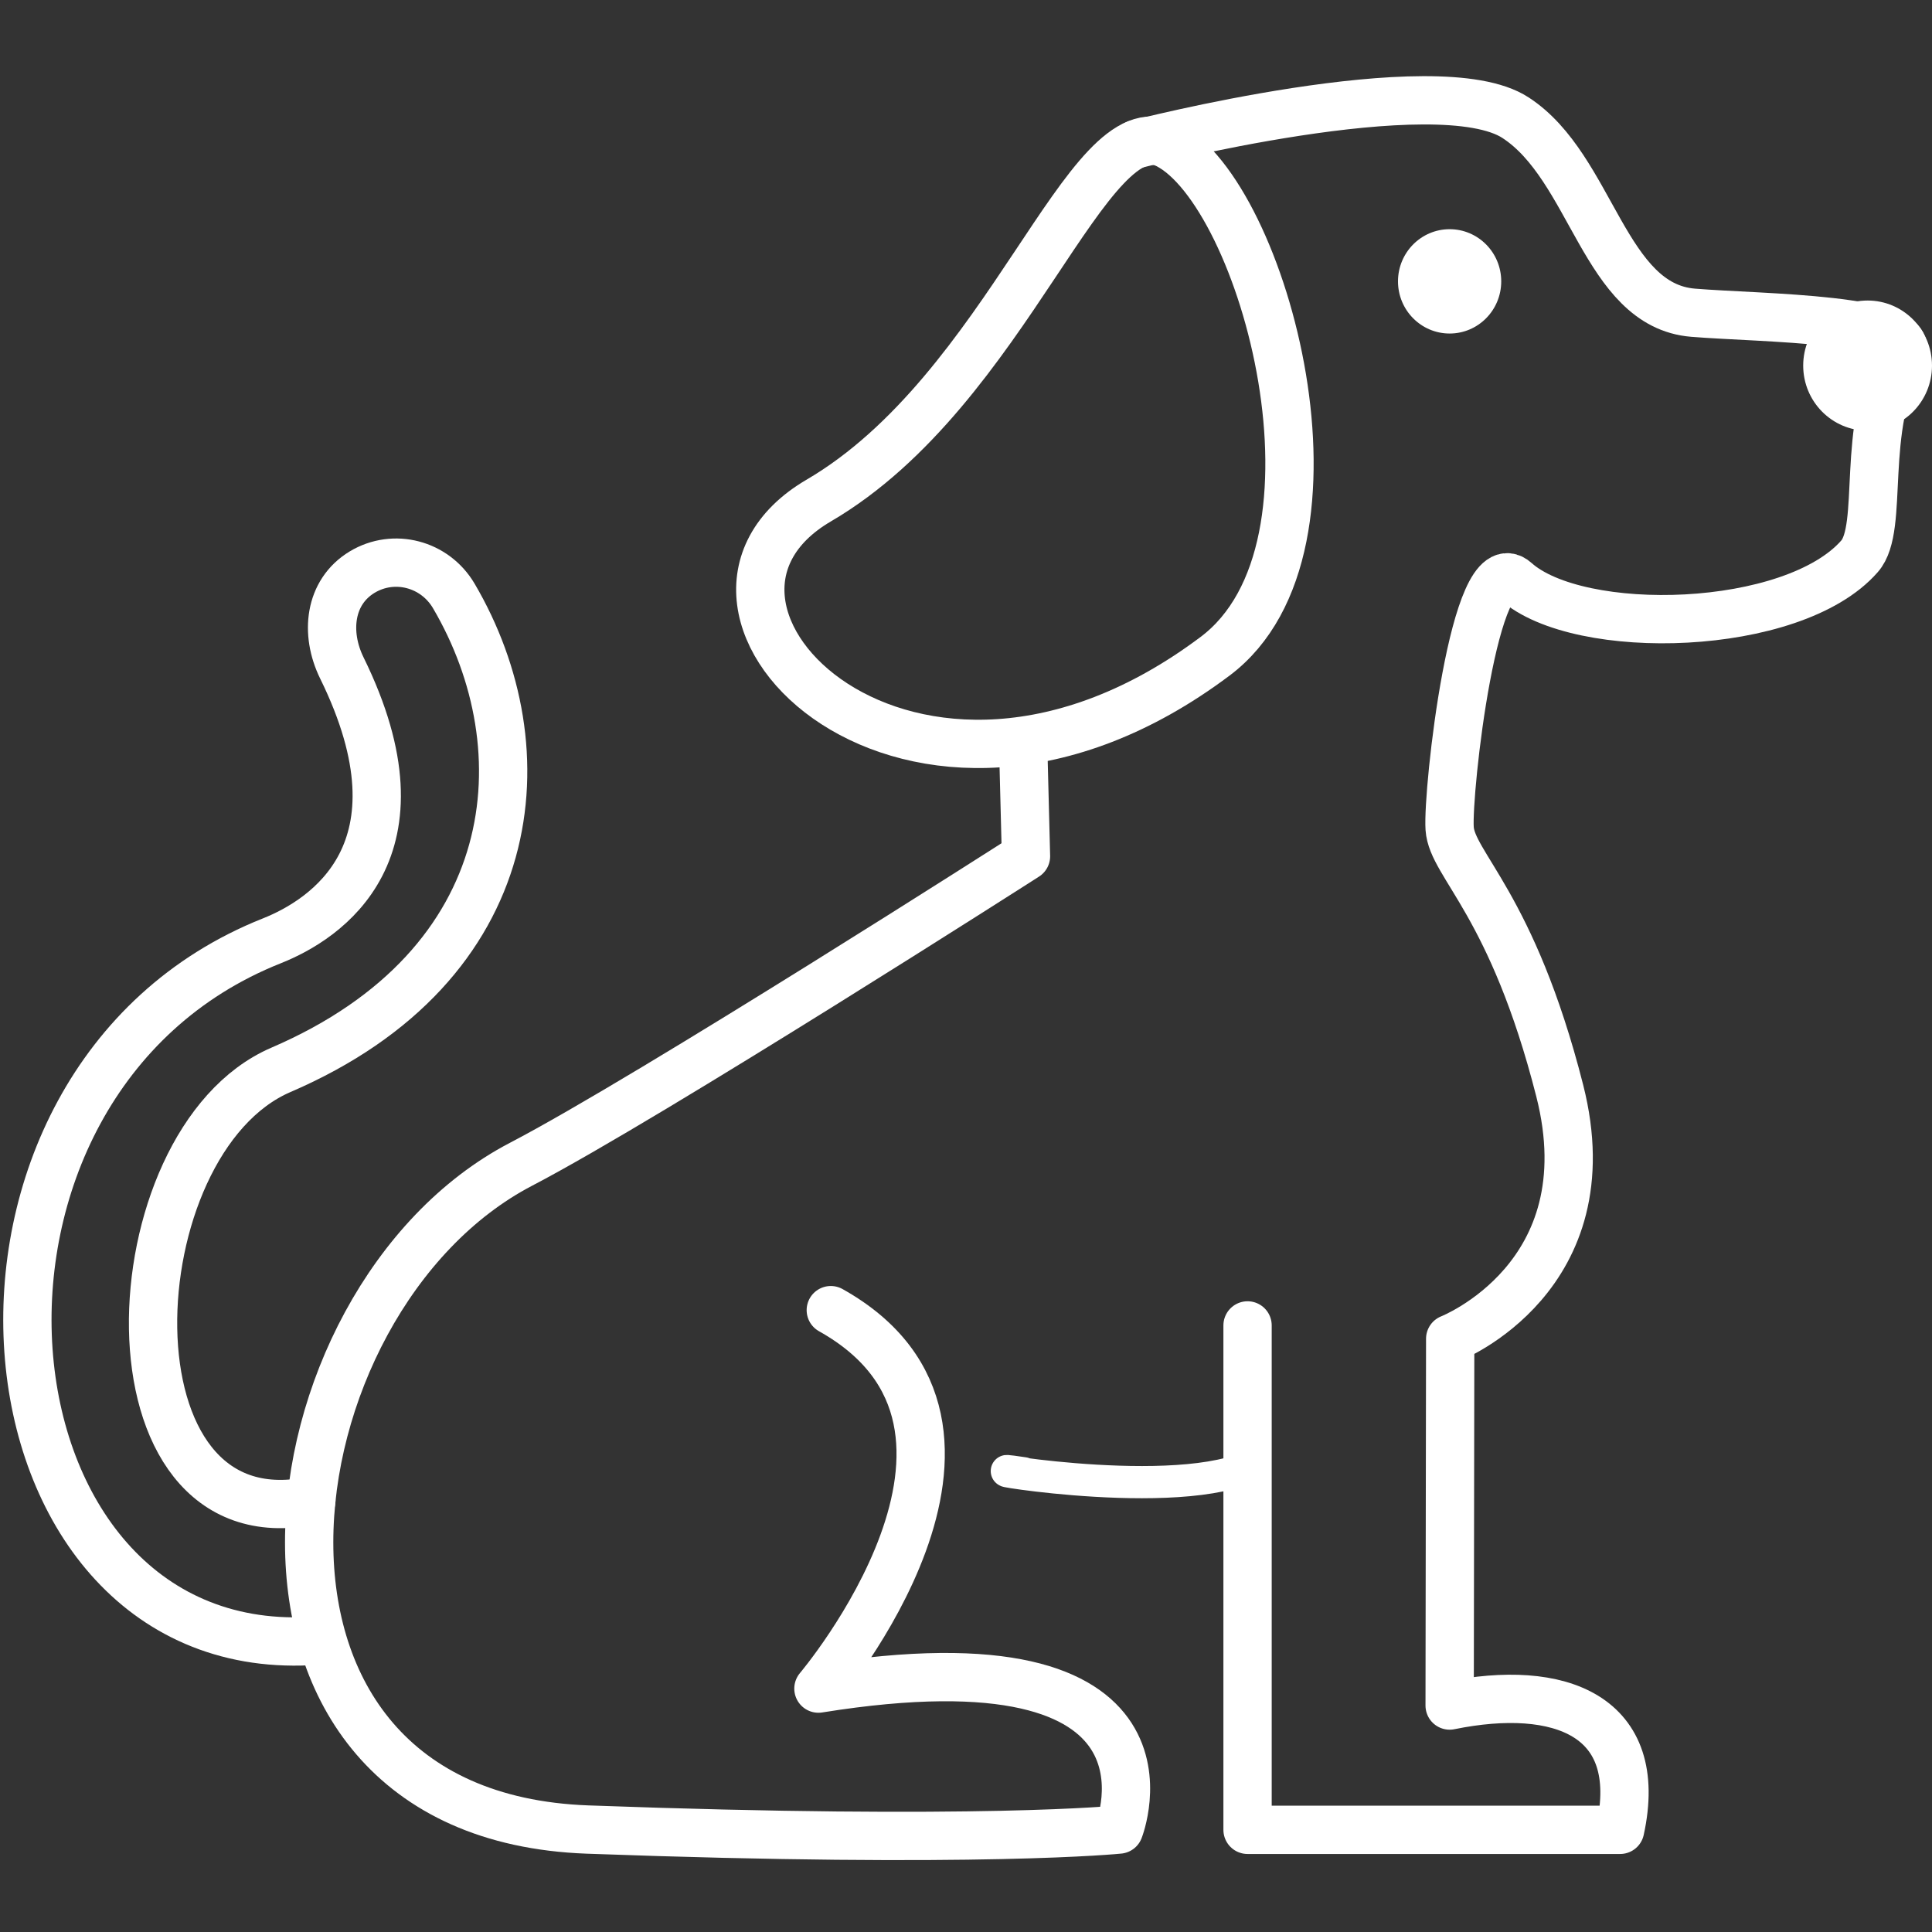 <svg width="60" height="60" viewBox="0 0 60 60" fill="none" xmlns="http://www.w3.org/2000/svg">
<rect x="0" y="0" width="60" height="60" fill="#333333" stroke="none"/>
<g clip-path="url(#clip0_195_21706)">
<g clip-path="url(#clip1_195_21706)">
<path d="M25.801 40.688C32.298 44.324 25.417 52.441 25.417 52.441C37.226 50.545 34.753 56.818 34.753 56.818C34.753 56.818 30.456 57.266 18.246 56.818C6.036 56.37 8.091 40.378 16.183 36.156C20.199 34.062 31.863 26.592 31.863 26.592L31.786 23.567" stroke="white" stroke-width="1.5" stroke-miterlimit="10" stroke-linecap="round" stroke-linejoin="round"/>
<path fill-rule="evenodd" clip-rule="evenodd" d="M36.254 4.49C33.765 3.223 31.335 12.09 25.426 15.545C19.773 18.854 28.291 27.47 37.738 20.379C42.257 16.984 39.256 6.015 36.254 4.49Z" stroke="white" stroke-width="1.5" stroke-miterlimit="10" stroke-linecap="round" stroke-linejoin="round"/>
<path d="M35.274 4.482C35.274 4.482 44.636 2.069 47.066 3.655C49.453 5.206 49.811 9.488 52.582 9.712C54.688 9.885 59.693 9.876 59.045 11.013C57.749 13.288 58.542 16.381 57.749 17.277C55.686 19.638 49.035 19.811 47.066 18.044C45.787 16.898 44.943 24.593 45.02 25.73C45.096 26.868 46.964 28.074 48.439 33.873C49.914 39.672 45.037 41.576 45.037 41.576L45.02 52.967C48.447 52.269 51.09 53.277 50.314 56.827H38.744V44.238V41.162" stroke="white" stroke-width="1.5" stroke-miterlimit="10" stroke-linecap="round" stroke-linejoin="round"/>
<path d="M31.794 45.754C29.339 45.384 36.109 46.676 38.743 45.573" stroke="white" stroke-miterlimit="10" stroke-linecap="round" stroke-linejoin="round"/>
<path d="M45.02 10.358C45.905 10.358 46.622 9.633 46.622 8.738C46.622 7.843 45.905 7.118 45.02 7.118C44.134 7.118 43.416 7.843 43.416 8.738C43.416 9.633 44.134 10.358 45.02 10.358Z" fill="white"/>
<path d="M58 13.375C59.105 13.375 60 12.47 60 11.354C60 10.238 59.105 9.333 58 9.333C56.895 9.333 56 10.238 56 11.354C56 12.47 56.895 13.375 58 13.375Z" fill="white"/>
<path d="M9.601 50.967C-1.023 51.484 -2.635 33.622 8.441 29.219C10.112 28.556 13.412 26.427 10.615 20.741C10.087 19.663 10.223 18.388 11.246 17.768C12.235 17.173 13.506 17.509 14.094 18.509C16.882 23.257 16.294 29.969 8.723 33.226C3.53 35.466 3.018 47.96 9.669 46.607" stroke="white" stroke-width="1.5" stroke-miterlimit="10" stroke-linecap="round" stroke-linejoin="round"/>
</g>
</g>
<defs>
<clipPath id="clip0_195_21706">
<rect width="60" height="60" fill="white"/>
</clipPath>
<clipPath id="clip1_195_21706">
<rect width="60" height="55.636" fill="white" transform="translate(0 2.25)"/>
</clipPath>
</defs>
</svg>
